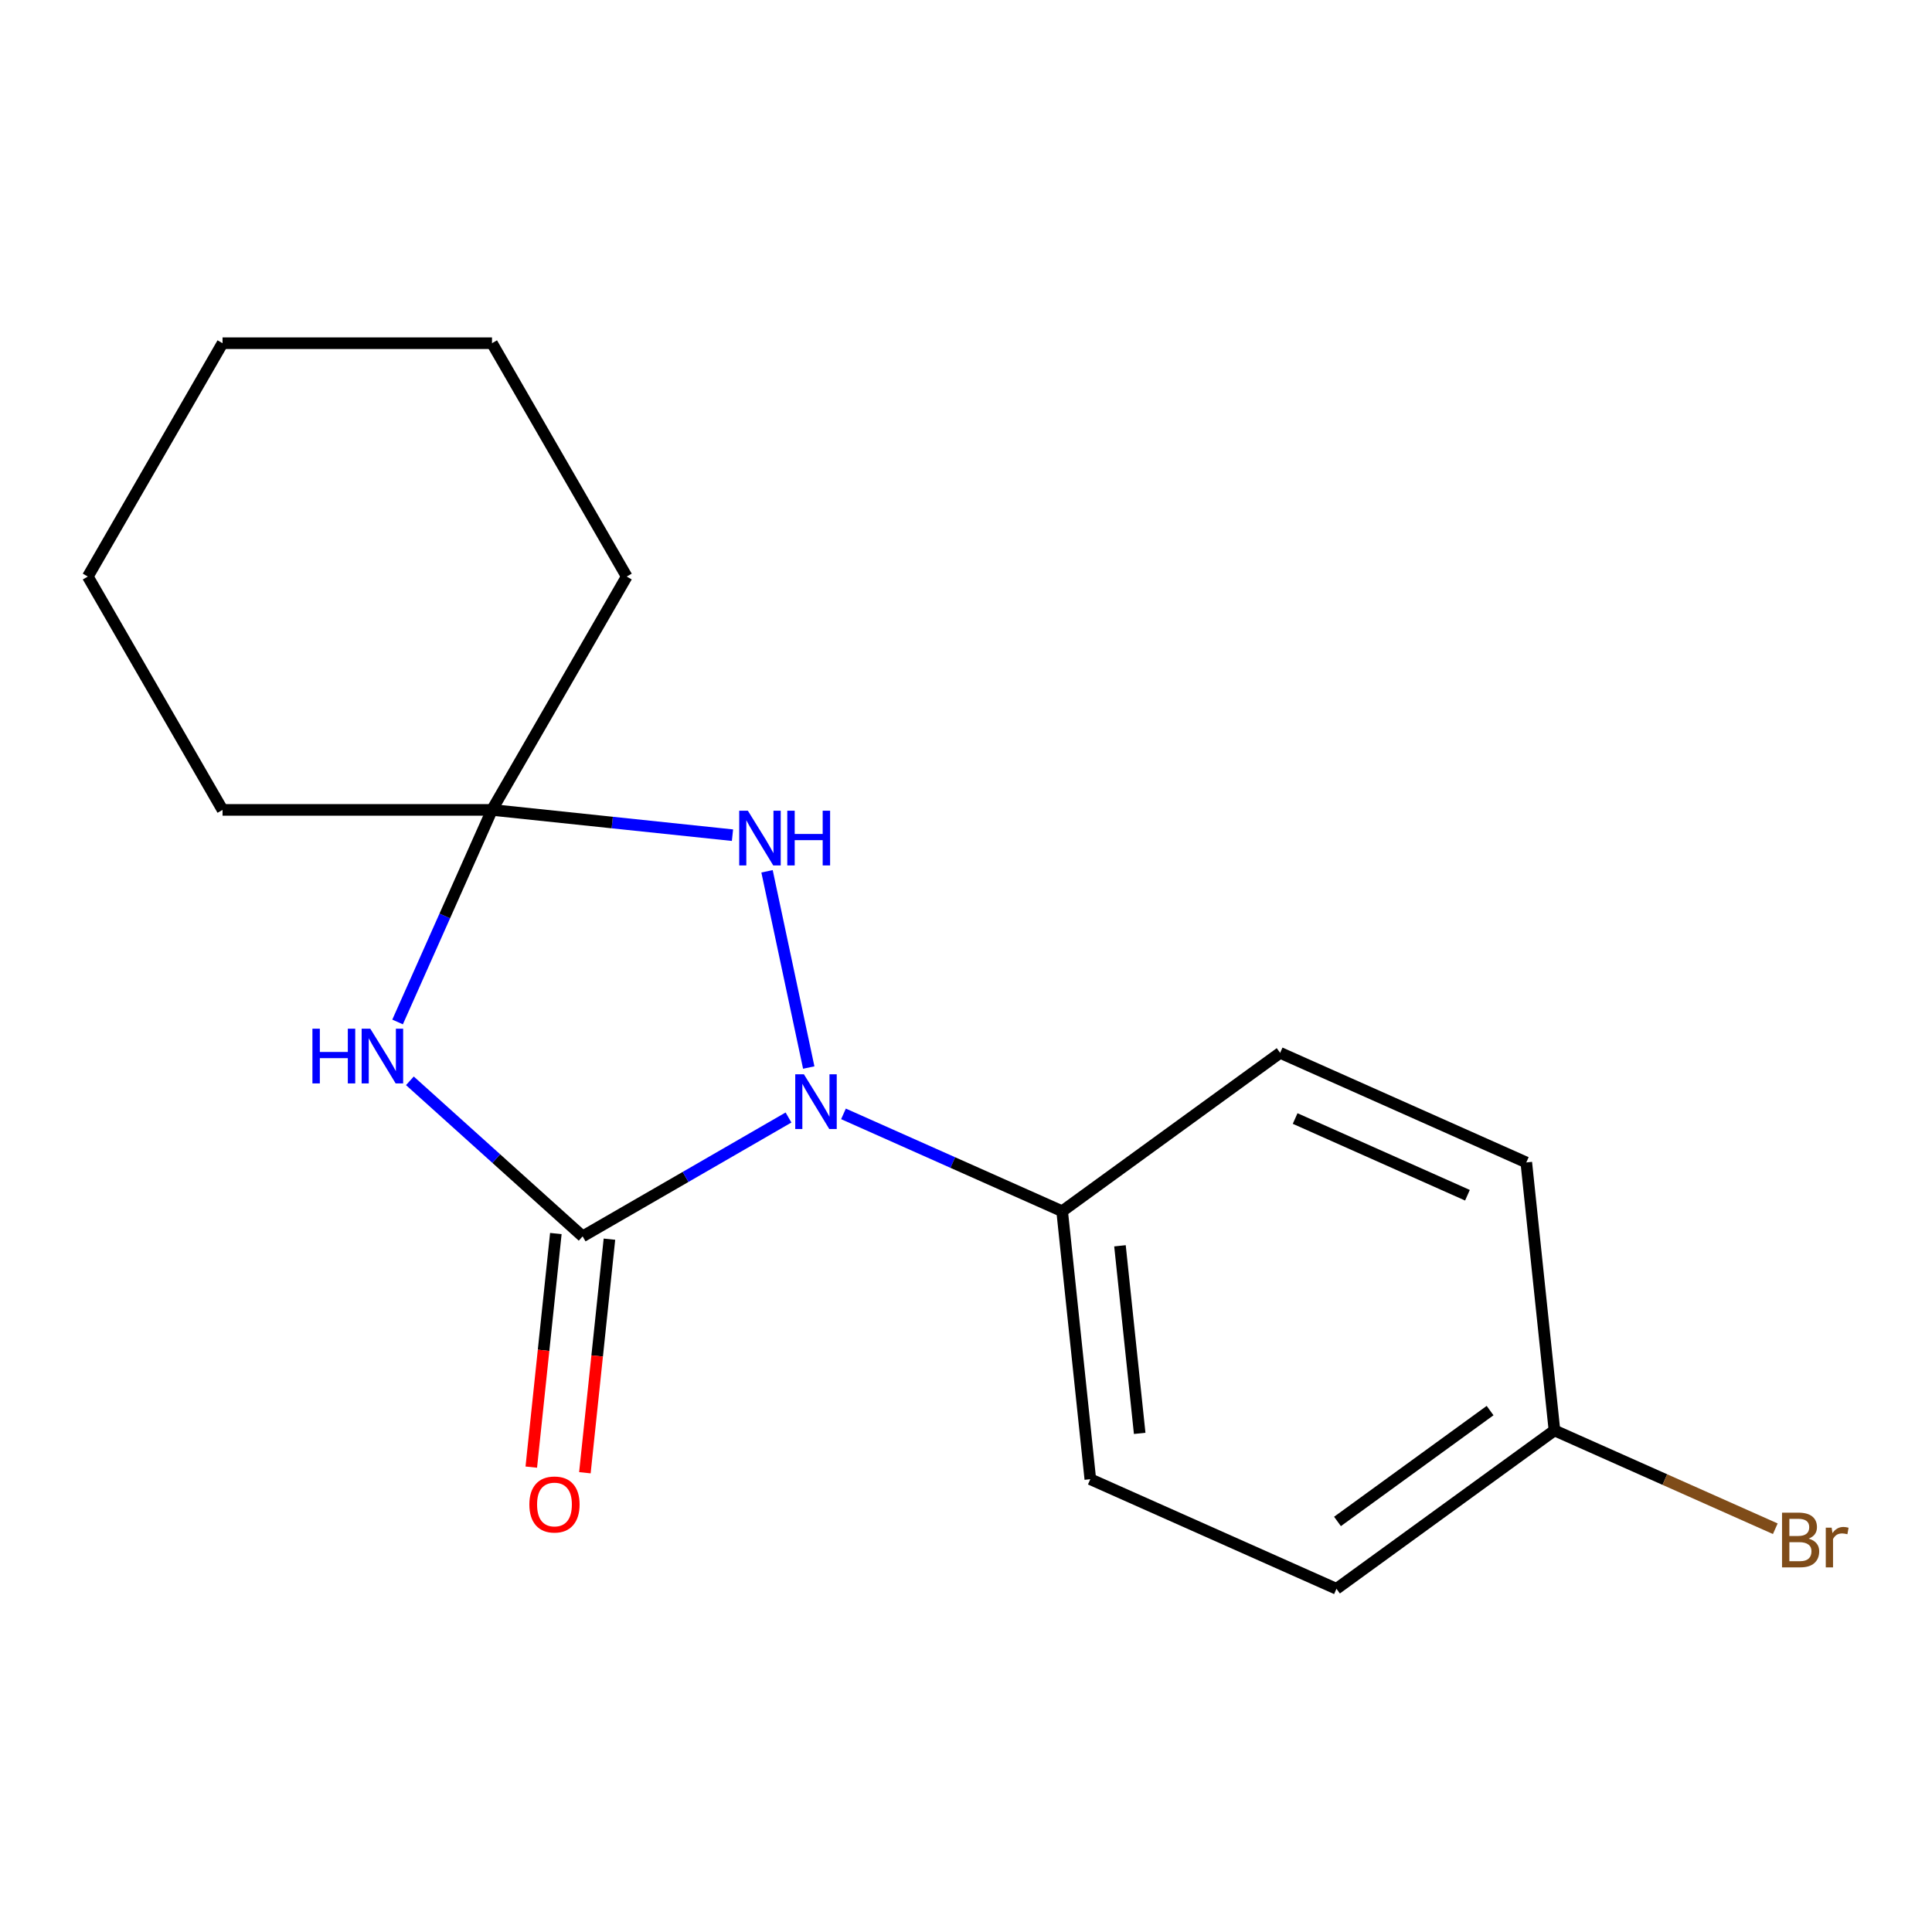 <?xml version='1.0' encoding='iso-8859-1'?>
<svg version='1.1' baseProfile='full'
              xmlns='http://www.w3.org/2000/svg'
                      xmlns:rdkit='http://www.rdkit.org/xml'
                      xmlns:xlink='http://www.w3.org/1999/xlink'
                  xml:space='preserve'
width='1000px' height='1000px' viewBox='0 0 1000 1000'>
<!-- END OF HEADER -->
<rect style='opacity:1.0;fill:#FFFFFF;stroke:none' width='1000' height='1000' x='0' y='0'> </rect>
<path class='bond-0' d='M 301.574,639.937 L 354.852,609.177' style='fill:none;fill-rule:evenodd;stroke:#000000;stroke-width:6px;stroke-linecap:butt;stroke-linejoin:miter;stroke-opacity:1' />
<path class='bond-0' d='M 354.852,609.177 L 408.129,578.417' style='fill:none;fill-rule:evenodd;stroke:#0000FF;stroke-width:6px;stroke-linecap:butt;stroke-linejoin:miter;stroke-opacity:1' />
<path class='bond-1' d='M 301.574,639.937 L 256.865,599.681' style='fill:none;fill-rule:evenodd;stroke:#000000;stroke-width:6px;stroke-linecap:butt;stroke-linejoin:miter;stroke-opacity:1' />
<path class='bond-1' d='M 256.865,599.681 L 212.156,559.425' style='fill:none;fill-rule:evenodd;stroke:#0000FF;stroke-width:6px;stroke-linecap:butt;stroke-linejoin:miter;stroke-opacity:1' />
<path class='bond-5' d='M 287.703,638.479 L 281.35,698.927' style='fill:none;fill-rule:evenodd;stroke:#000000;stroke-width:6px;stroke-linecap:butt;stroke-linejoin:miter;stroke-opacity:1' />
<path class='bond-5' d='M 281.35,698.927 L 274.997,759.376' style='fill:none;fill-rule:evenodd;stroke:#FF0000;stroke-width:6px;stroke-linecap:butt;stroke-linejoin:miter;stroke-opacity:1' />
<path class='bond-5' d='M 315.444,641.395 L 309.091,701.843' style='fill:none;fill-rule:evenodd;stroke:#000000;stroke-width:6px;stroke-linecap:butt;stroke-linejoin:miter;stroke-opacity:1' />
<path class='bond-5' d='M 309.091,701.843 L 302.737,762.291' style='fill:none;fill-rule:evenodd;stroke:#FF0000;stroke-width:6px;stroke-linecap:butt;stroke-linejoin:miter;stroke-opacity:1' />
<path class='bond-2' d='M 418.605,552.556 L 397.014,450.979' style='fill:none;fill-rule:evenodd;stroke:#0000FF;stroke-width:6px;stroke-linecap:butt;stroke-linejoin:miter;stroke-opacity:1' />
<path class='bond-4' d='M 436.583,576.537 L 493.174,601.733' style='fill:none;fill-rule:evenodd;stroke:#0000FF;stroke-width:6px;stroke-linecap:butt;stroke-linejoin:miter;stroke-opacity:1' />
<path class='bond-4' d='M 493.174,601.733 L 549.766,626.93' style='fill:none;fill-rule:evenodd;stroke:#000000;stroke-width:6px;stroke-linecap:butt;stroke-linejoin:miter;stroke-opacity:1' />
<path class='bond-3' d='M 205.786,528.968 L 230.221,474.087' style='fill:none;fill-rule:evenodd;stroke:#0000FF;stroke-width:6px;stroke-linecap:butt;stroke-linejoin:miter;stroke-opacity:1' />
<path class='bond-3' d='M 230.221,474.087 L 254.656,419.205' style='fill:none;fill-rule:evenodd;stroke:#000000;stroke-width:6px;stroke-linecap:butt;stroke-linejoin:miter;stroke-opacity:1' />
<path class='bond-17' d='M 379.132,432.288 L 316.894,425.747' style='fill:none;fill-rule:evenodd;stroke:#0000FF;stroke-width:6px;stroke-linecap:butt;stroke-linejoin:miter;stroke-opacity:1' />
<path class='bond-17' d='M 316.894,425.747 L 254.656,419.205' style='fill:none;fill-rule:evenodd;stroke:#000000;stroke-width:6px;stroke-linecap:butt;stroke-linejoin:miter;stroke-opacity:1' />
<path class='bond-12' d='M 254.656,419.205 L 324.389,298.423' style='fill:none;fill-rule:evenodd;stroke:#000000;stroke-width:6px;stroke-linecap:butt;stroke-linejoin:miter;stroke-opacity:1' />
<path class='bond-13' d='M 254.656,419.205 L 115.188,419.205' style='fill:none;fill-rule:evenodd;stroke:#000000;stroke-width:6px;stroke-linecap:butt;stroke-linejoin:miter;stroke-opacity:1' />
<path class='bond-6' d='M 549.766,626.93 L 564.344,765.633' style='fill:none;fill-rule:evenodd;stroke:#000000;stroke-width:6px;stroke-linecap:butt;stroke-linejoin:miter;stroke-opacity:1' />
<path class='bond-6' d='M 579.693,644.82 L 589.898,741.912' style='fill:none;fill-rule:evenodd;stroke:#000000;stroke-width:6px;stroke-linecap:butt;stroke-linejoin:miter;stroke-opacity:1' />
<path class='bond-7' d='M 549.766,626.93 L 662.597,544.953' style='fill:none;fill-rule:evenodd;stroke:#000000;stroke-width:6px;stroke-linecap:butt;stroke-linejoin:miter;stroke-opacity:1' />
<path class='bond-10' d='M 564.344,765.633 L 691.754,822.36' style='fill:none;fill-rule:evenodd;stroke:#000000;stroke-width:6px;stroke-linecap:butt;stroke-linejoin:miter;stroke-opacity:1' />
<path class='bond-9' d='M 662.597,544.953 L 790.007,601.679' style='fill:none;fill-rule:evenodd;stroke:#000000;stroke-width:6px;stroke-linecap:butt;stroke-linejoin:miter;stroke-opacity:1' />
<path class='bond-9' d='M 670.364,578.944 L 759.55,618.652' style='fill:none;fill-rule:evenodd;stroke:#000000;stroke-width:6px;stroke-linecap:butt;stroke-linejoin:miter;stroke-opacity:1' />
<path class='bond-8' d='M 804.586,740.383 L 790.007,601.679' style='fill:none;fill-rule:evenodd;stroke:#000000;stroke-width:6px;stroke-linecap:butt;stroke-linejoin:miter;stroke-opacity:1' />
<path class='bond-11' d='M 804.586,740.383 L 861.737,765.828' style='fill:none;fill-rule:evenodd;stroke:#000000;stroke-width:6px;stroke-linecap:butt;stroke-linejoin:miter;stroke-opacity:1' />
<path class='bond-11' d='M 861.737,765.828 L 918.889,791.274' style='fill:none;fill-rule:evenodd;stroke:#7F4C19;stroke-width:6px;stroke-linecap:butt;stroke-linejoin:miter;stroke-opacity:1' />
<path class='bond-18' d='M 804.586,740.383 L 691.754,822.36' style='fill:none;fill-rule:evenodd;stroke:#000000;stroke-width:6px;stroke-linecap:butt;stroke-linejoin:miter;stroke-opacity:1' />
<path class='bond-18' d='M 771.265,730.113 L 692.283,787.497' style='fill:none;fill-rule:evenodd;stroke:#000000;stroke-width:6px;stroke-linecap:butt;stroke-linejoin:miter;stroke-opacity:1' />
<path class='bond-14' d='M 324.389,298.423 L 254.656,177.64' style='fill:none;fill-rule:evenodd;stroke:#000000;stroke-width:6px;stroke-linecap:butt;stroke-linejoin:miter;stroke-opacity:1' />
<path class='bond-15' d='M 115.188,419.205 L 45.455,298.423' style='fill:none;fill-rule:evenodd;stroke:#000000;stroke-width:6px;stroke-linecap:butt;stroke-linejoin:miter;stroke-opacity:1' />
<path class='bond-19' d='M 254.656,177.64 L 115.188,177.64' style='fill:none;fill-rule:evenodd;stroke:#000000;stroke-width:6px;stroke-linecap:butt;stroke-linejoin:miter;stroke-opacity:1' />
<path class='bond-16' d='M 45.455,298.423 L 115.188,177.64' style='fill:none;fill-rule:evenodd;stroke:#000000;stroke-width:6px;stroke-linecap:butt;stroke-linejoin:miter;stroke-opacity:1' />
<path  class='atom-1' d='M 416.096 556.043
L 425.376 571.043
Q 426.296 572.523, 427.776 575.203
Q 429.256 577.883, 429.336 578.043
L 429.336 556.043
L 433.096 556.043
L 433.096 584.363
L 429.216 584.363
L 419.256 567.963
Q 418.096 566.043, 416.856 563.843
Q 415.656 561.643, 415.296 560.963
L 415.296 584.363
L 411.616 584.363
L 411.616 556.043
L 416.096 556.043
' fill='#0000FF'/>
<path  class='atom-2' d='M 161.709 532.455
L 165.549 532.455
L 165.549 544.495
L 180.029 544.495
L 180.029 532.455
L 183.869 532.455
L 183.869 560.775
L 180.029 560.775
L 180.029 547.695
L 165.549 547.695
L 165.549 560.775
L 161.709 560.775
L 161.709 532.455
' fill='#0000FF'/>
<path  class='atom-2' d='M 191.669 532.455
L 200.949 547.455
Q 201.869 548.935, 203.349 551.615
Q 204.829 554.295, 204.909 554.455
L 204.909 532.455
L 208.669 532.455
L 208.669 560.775
L 204.789 560.775
L 194.829 544.375
Q 193.669 542.455, 192.429 540.255
Q 191.229 538.055, 190.869 537.375
L 190.869 560.775
L 187.189 560.775
L 187.189 532.455
L 191.669 532.455
' fill='#0000FF'/>
<path  class='atom-3' d='M 387.099 419.623
L 396.379 434.623
Q 397.299 436.103, 398.779 438.783
Q 400.259 441.463, 400.339 441.623
L 400.339 419.623
L 404.099 419.623
L 404.099 447.943
L 400.219 447.943
L 390.259 431.543
Q 389.099 429.623, 387.859 427.423
Q 386.659 425.223, 386.299 424.543
L 386.299 447.943
L 382.619 447.943
L 382.619 419.623
L 387.099 419.623
' fill='#0000FF'/>
<path  class='atom-3' d='M 407.499 419.623
L 411.339 419.623
L 411.339 431.663
L 425.819 431.663
L 425.819 419.623
L 429.659 419.623
L 429.659 447.943
L 425.819 447.943
L 425.819 434.863
L 411.339 434.863
L 411.339 447.943
L 407.499 447.943
L 407.499 419.623
' fill='#0000FF'/>
<path  class='atom-6' d='M 273.995 778.72
Q 273.995 771.92, 277.355 768.12
Q 280.715 764.32, 286.995 764.32
Q 293.275 764.32, 296.635 768.12
Q 299.995 771.92, 299.995 778.72
Q 299.995 785.6, 296.595 789.52
Q 293.195 793.4, 286.995 793.4
Q 280.755 793.4, 277.355 789.52
Q 273.995 785.64, 273.995 778.72
M 286.995 790.2
Q 291.315 790.2, 293.635 787.32
Q 295.995 784.4, 295.995 778.72
Q 295.995 773.16, 293.635 770.36
Q 291.315 767.52, 286.995 767.52
Q 282.675 767.52, 280.315 770.32
Q 277.995 773.12, 277.995 778.72
Q 277.995 784.44, 280.315 787.32
Q 282.675 790.2, 286.995 790.2
' fill='#FF0000'/>
<path  class='atom-12' d='M 936.135 796.389
Q 938.855 797.149, 940.215 798.829
Q 941.615 800.469, 941.615 802.909
Q 941.615 806.829, 939.095 809.069
Q 936.615 811.269, 931.895 811.269
L 922.375 811.269
L 922.375 782.949
L 930.735 782.949
Q 935.575 782.949, 938.015 784.909
Q 940.455 786.869, 940.455 790.469
Q 940.455 794.749, 936.135 796.389
M 926.175 786.149
L 926.175 795.029
L 930.735 795.029
Q 933.535 795.029, 934.975 793.909
Q 936.455 792.749, 936.455 790.469
Q 936.455 786.149, 930.735 786.149
L 926.175 786.149
M 931.895 808.069
Q 934.655 808.069, 936.135 806.749
Q 937.615 805.429, 937.615 802.909
Q 937.615 800.589, 935.975 799.429
Q 934.375 798.229, 931.295 798.229
L 926.175 798.229
L 926.175 808.069
L 931.895 808.069
' fill='#7F4C19'/>
<path  class='atom-12' d='M 948.055 790.709
L 948.495 793.549
Q 950.655 790.349, 954.175 790.349
Q 955.295 790.349, 956.815 790.749
L 956.215 794.109
Q 954.495 793.709, 953.535 793.709
Q 951.855 793.709, 950.735 794.389
Q 949.655 795.029, 948.775 796.589
L 948.775 811.269
L 945.015 811.269
L 945.015 790.709
L 948.055 790.709
' fill='#7F4C19'/>
</svg>
